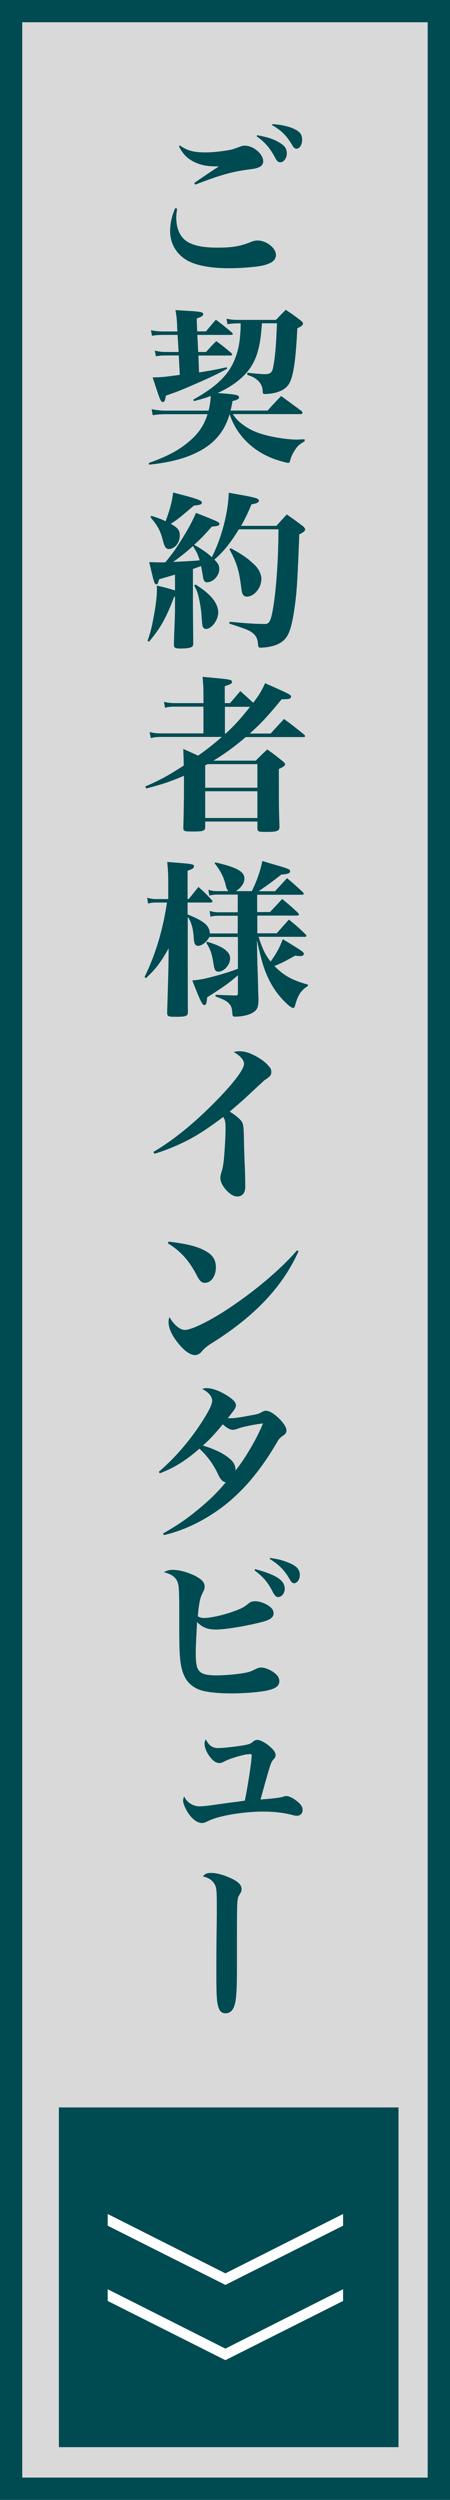 <?xml version="1.0" encoding="UTF-8"?>
<svg id="_レイヤー_2" data-name="レイヤー_2" xmlns="http://www.w3.org/2000/svg" viewBox="0 0 57.24 317.9">
  <rect x="0" y="0" width="57.24" height="317.9" fill="#808080" stroke="none"/>
  <defs>
    <style>
      .cls-1 {
        opacity: .7;
      }

      .cls-1, .cls-2 {
        fill: #fff;
      }

      .cls-3 {
        fill: #004b52;
      }
    </style>
  </defs>
  <g id="header">
    <g>
      <rect class="cls-1" y="0" width="57.24" height="317.9"/>
      <path class="cls-3" d="M54.4,2.83v312.23H2.83V2.83h51.57M57.24,0H0v317.9h57.24V0h0Z"/>
      <g>
        <path class="cls-3" d="M22.53,26.53c-.08.55-.11.81-.11,1.11,0,1.53.55,2.64,1.57,3.19.85.45,1.98.66,3.64.66,1.92,0,2.91-.17,4.28-.72.3-.13.6-.19.85-.19,1.11,0,2.34.96,2.34,1.83,0,.47-.28.83-.79,1.06-.57.26-1.13.38-2.25.49-.85.09-2,.15-2.89.15-2.53,0-4.4-.38-5.55-1.11-1.25-.79-1.98-2.11-1.98-3.59,0-.96.19-1.87.64-2.94l.25.06ZM22.91,18.51c.87.64,1.72.87,3.25.87.87,0,2.08-.13,2.98-.3.47-.09.55-.11,1.49-.47.17-.06.32-.09.49-.09,1.11,0,2.36,1.06,2.36,1.98,0,.36-.19.64-.6.79-.32.13-.4.15-1.36.28-1.98.26-3.57.7-6.68,1.91l-.13-.21c.57-.4,2.42-1.66,3.13-2.11h-.36c-1.21,0-2.15-.21-3-.68-.79-.45-1.25-.96-1.72-1.87l.15-.11ZM32.72,17.19c1.51.3,2.11.51,2.85.96.68.4.91.77.91,1.38,0,.57-.38,1.11-.83,1.11-.23,0-.43-.15-.62-.53-.68-1.28-1.32-2.02-2.38-2.77l.06-.15ZM34.65,15.79c1.02.04,1.98.26,2.7.57.81.38,1.08.74,1.08,1.4s-.32,1.15-.72,1.15c-.21,0-.36-.13-.55-.47-.72-1.21-1.38-1.87-2.57-2.53l.06-.13Z"/>
        <path class="cls-3" d="M26.53,52.22c.19-.77.23-1.13.28-1.87-.68.26-1.08.38-2.15.66l-.08-.19c2.87-1.6,4.42-3.06,5.23-5,.55-1.32.77-2.55.81-4.7h-.38c-.47,0-.92.04-1.3.11l-.13-.7c.55.11.89.15,1.53.15h4.76c.55-.57.7-.74,1.25-1.28.87.57,1.13.77,1.91,1.36.19.15.28.28.28.38,0,.21-.21.38-.72.6-.23,4.59-.55,6.51-1.25,7.34-.53.64-1.64,1.02-2.91,1.02-.21,0-.23-.02-.26-.53-.04-.49-.3-.96-.74-1.3-.3-.26-.6-.4-1.21-.6l.02-.28c.79.11,1.81.19,2.21.19.66,0,.92-.19,1.04-.77.25-1.23.38-2.42.51-5.7h-1.91c-.19,2.85-.6,4.36-1.49,5.68-.87,1.26-2.3,2.36-4.15,3.19,1.74.13,1.79.15,2.28.23.28.04.45.17.45.32,0,.19-.21.32-.83.47-.11.6-.17.87-.26,1.21h4.72c.74-.83.98-1.08,1.72-1.85,1.11.81,1.45,1.06,2.57,1.89.11.11.15.19.15.26,0,.09-.11.15-.28.15h-8.59c.43.64.85,1.06,1.55,1.53.92.62,1.79.96,3.19,1.28,1.19.26,2.47.43,3.38.43.21,0,.55-.02,1.02-.04v.26c-.68.38-.92.6-1.32,1.25-.26.4-.43.81-.55,1.28-.04.15-.11.21-.23.21-.11,0-.75-.15-1.19-.3-3.04-.91-5.34-3.08-6.25-5.89-.7,2.32-2,3.81-4.21,4.89-1.6.79-3.57,1.28-6.04,1.53l-.04-.21c2.36-.85,3.74-1.57,5.06-2.68,1.25-1.04,1.96-2.06,2.42-3.53h-5.3c-.57,0-1.15.04-1.68.13l-.13-.77c.72.15,1.23.19,1.81.19h5.42ZM22.53,41.33c-.04-.77-.08-1.13-.21-1.89,3.25.17,3.53.21,3.53.53,0,.19-.26.34-.83.53l.06,1.64h1.13c.53-.66.7-.85,1.25-1.49.87.66,1.15.89,2.04,1.64.08.09.11.13.11.17,0,.09-.08.13-.23.13h-4.28l.11,2.17h1c.55-.62.72-.81,1.3-1.38.85.62,1.11.83,1.91,1.51.06.09.11.13.11.19,0,.09-.08.13-.23.13h-4.06l.08,2.15c1.62-.26,2.08-.34,3.51-.66l.06.19c-1.3.7-1.89,1-3.98,1.91-1.94.85-2.49,1.06-3.81,1.51-.09.62-.19.81-.38.81-.28,0-.36-.21-1.3-3.13,1.13-.02,1.21-.02,3.45-.32l-.13-2.47h-1.55c-.57,0-.87.02-1.36.11l-.13-.72c.66.15.92.17,1.49.17h1.53l-.13-2.17h-1.79c-.6,0-.96.02-1.47.11l-.13-.7c.62.11,1,.15,1.66.15h1.7l-.04-.81Z"/>
        <path class="cls-3" d="M22.27,73.07q-1.47.43-2.04.6c-.11.49-.19.64-.36.64-.21,0-.28-.19-.89-2.83q1.28.04,1.51.04c.11,0,.17,0,.55-.02.96-1.19,1.28-1.64,1.89-2.62.94-1.45,1.57-2.66,2-3.66,2.83,1.11,2.98,1.19,2.98,1.4s-.23.3-.96.34c-.94,1.06-1.3,1.45-2.25,2.32,1.04.6,1.57.96,2.25,1.57,1.26-2.51,2.06-5.62,2.15-8.19,3.42.6,3.83.7,3.83,1,0,.23-.28.38-.94.47-.55,1.32-.79,1.79-1.32,2.74h4.49c.57-.64.74-.83,1.32-1.45.94.66,1.21.85,2.08,1.51.17.17.25.28.25.4,0,.19-.17.34-.74.62-.25,6.51-.34,7.57-.64,9.61-.45,2.94-.87,3.81-2.19,4.4-.51.23-1.38.4-2.11.4-.21,0-.28-.06-.3-.36-.06-.81-.26-1.17-.75-1.55-.45-.32-.85-.49-2.91-1.15l.04-.23c.53.04,1,.09,1.28.11,1.13.11,2.4.17,3.19.17.6,0,.79-.4,1.08-2.17.38-2.25.66-6.27.66-9.87h-5.04c-1.02,1.68-1.98,2.89-3.11,3.85.49.51.62.74.62,1.21,0,.85-.79,1.68-1.57,1.68-.3,0-.45-.23-.53-.89-.06-.4-.13-.7-.21-1.17-.62.21-.72.26-1.04.36v4.51c0,.81.02,2.45.04,4.91,0,.21-.02.32-.08.4-.13.19-.62.3-1.51.3-.72,0-.87-.09-.87-.49q.02-1,.08-2.45c.06-1.36.06-1.64.06-2.68v-.98l-.11.02c-.98,2.64-1.79,4.08-3.21,5.72l-.17-.13c.38-1.08.53-1.7.77-3,.28-1.45.42-2.7.42-3.49,0-.13,0-.3-.02-.53,1.28.3,1.72.43,2.32.62v-2.04ZM19.25,65.59c.91.3,1.23.4,1.81.7.55-1.45.85-2.62.96-3.66,3,.77,3.66,1,3.66,1.28,0,.23-.26.32-1,.38-.34.28-.62.51-.79.66-1.25,1.06-1.51,1.25-2.17,1.66.94.53,1.15.83,1.15,1.51,0,.91-.66,1.7-1.4,1.7-.34,0-.53-.26-.72-.98-.34-1.32-.62-1.89-1.62-3.08l.13-.17ZM22.02,71.46c2.13-.11,2.66-.13,3.38-.21-.23-.74-.34-.98-.85-1.81-1,.87-1.49,1.28-2.53,2.02ZM24.85,74.31c.96.62,1.36.94,1.87,1.45.66.66,1.04,1.45,1.04,2.11,0,.98-.83,2.11-1.57,2.11-.19,0-.34-.13-.42-.34q-.06-.19-.13-1.28c-.04-.77-.19-1.68-.4-2.55-.13-.53-.21-.72-.53-1.34l.15-.15ZM29.33,69.71c1.45.74,2.49,1.51,3.28,2.36.38.45.64,1.04.64,1.55,0,1.13-.92,2.25-1.85,2.25-.4,0-.6-.26-.68-.89-.3-2.42-.55-3.3-1.53-5.13l.15-.15Z"/>
        <path class="cls-3" d="M29.25,89.43c.57-.68.77-.89,1.32-1.55q.7.62,1.64,1.49c.81-1.08,1.04-1.47,1.51-2.49,3.17,1.4,3.3,1.47,3.3,1.72,0,.23-.25.32-.87.32h-.32c-1.77,2.15-2.57,3.02-4.06,4.36h2.66c.74-.83.98-1.08,1.7-1.85,1.13.83,1.47,1.11,2.55,1.98.08.09.13.15.13.19,0,.09-.09.13-.21.13h-7.34c-1.34,1.15-2.64,2.11-4.11,3h5.38c.62-.64.81-.81,1.47-1.43.89.64,1.15.85,1.98,1.51.19.17.28.28.28.38,0,.19-.17.3-.79.6q0,4.7.02,5.3l.06,2.06c0,.53-.3.64-1.7.64-.98,0-1.11-.04-1.11-.47v-.85h-6.64v.74c-.02.45-.28.53-1.53.53-1.17,0-1.25-.02-1.25-.51q.08-2.91.08-5.3v-1.28c-1.6.7-2.83,1.11-4.81,1.62l-.11-.26c1.92-.83,2.92-1.38,4.89-2.66,0-.79-.02-1.06-.06-2.11.91.4,1.34.6,1.89.85,1.23-.87,2.02-1.51,3.02-2.38h-7.7c-.58,0-.89.04-1.34.15l-.15-.77c.53.13.87.17,1.49.17h5.36v-3.4h-3.7c-.51,0-.81.04-1.19.15l-.13-.77c.38.11.85.17,1.32.17h3.7v-.89c0-.94-.02-1.45-.11-2.45,3.57.32,3.74.34,3.74.66,0,.19-.19.3-.92.53v2.15h.64ZM26.1,100.17h6.64v-3h-6.34c-.13.06-.17.09-.3.17v2.83ZM26.1,100.62v3.4h6.64v-3.4h-6.64ZM28.61,89.88v3.4h.11c1.08-1,1.92-1.91,3.08-3.4h-3.19Z"/>
        <path class="cls-3" d="M32.72,115.98h1.62q.77-.81,1.55-1.66c.91.74,1.19.98,2.02,1.77.06.09.11.15.11.19,0,.09-.08.15-.21.15h-5.08v2.25h2.47c.68-.77.89-1,1.55-1.74.96.77,1.23,1.02,2.11,1.87.06.06.11.15.11.19,0,.09-.08.13-.21.13h-5.87c.51,1.57.81,2.21,1.53,3.15.72-1,1.11-1.7,1.55-2.85,2.47,1.49,2.68,1.64,2.68,1.87,0,.17-.17.28-.42.28-.17,0-.43-.02-.68-.06-1.32.74-1.7.94-2.64,1.32,1.17,1.21,2.28,1.83,4.25,2.36v.19c-.87.53-1.28,1.17-1.64,2.51-.04.19-.13.28-.23.28-.28,0-1.17-.81-1.85-1.66-.91-1.15-1.55-2.42-2.04-4.02-.23-.81-.38-1.38-.72-2.94l.06,3.11q.06,1.55.08,2.34c.02.91.02,1.08.06,1.98,0,1.04-.13,1.4-.66,1.74-.51.34-1.4.55-2.36.55-.21,0-.28-.06-.3-.32-.04-.79-.15-1.06-.47-1.38-.28-.3-.6-.47-1.68-.87l.02-.21c1.17.06,1.53.06,2.49.09.28,0,.34-.06.34-.32v-2.25c-1.23,1.06-1.6,1.32-3.91,2.81-.06.77-.15.98-.36.98-.26,0-.51-.51-1.53-3.13,1.04-.09,1.62-.21,3.25-.66,1.21-.34,1.77-.53,2.55-.83v-4.04h-3.64c-.28.6-.94,1.13-1.42,1.13-.36,0-.51-.28-.55-.96-.08-1.26-.32-2.11-.77-2.72,0,4.11,0,10.23.02,12.08,0,.53-.23.62-1.53.62-.98,0-1.08-.04-1.11-.49.08-2.64.15-5,.17-6.04l.02-2.17c-1.08,1.89-1.64,2.62-2.89,3.79l-.17-.15c1.42-2.94,2.32-5.96,2.85-9.47h-1.45c-.32,0-.6.04-.96.13l-.11-.74c.38.11.77.17,1.06.17h1.62v-1.98c0-1.11-.02-1.64-.13-2.74,3.36.26,3.4.26,3.4.57,0,.21-.19.34-.81.55v3.59h.15q.53-.66,1.23-1.53c.77.68.98.89,1.66,1.62.08.11.13.17.13.21,0,.09-.11.15-.23.15h-2.94v1.51q.17.06.45.19c1.74.74,2.34,1.3,2.38,2.23h3.55v-2.25h-2.4c-.51,0-.72.02-1.06.13l-.13-.74c.47.13.79.17,1.19.17h2.4v-2.25h-2.57c-.4,0-.62.02-1.04.13l-.13-.74c.53.15.74.17,1.17.17h1.38c-.21-.28-.26-.36-.36-.85-.28-1.02-.62-1.7-1.38-2.68l.06-.13c2.77.64,3.72,1.17,3.72,2.06,0,.57-.4,1.17-1.08,1.6h2.02c.64-1.3,1.06-2.49,1.34-3.83.79.23,1.4.43,1.79.53,1.49.43,1.74.53,1.74.77,0,.26-.25.36-1.13.43q-.98.81-2.87,2.11h2.08c.66-.72.87-.94,1.53-1.66.89.74,1.17,1,2.02,1.79.08.09.11.15.11.19,0,.09-.08.13-.21.13h-5.72v2.25ZM26.33,119.75c2.04.6,2.94,1.26,2.94,2.13,0,.81-.77,1.68-1.49,1.68-.36,0-.51-.21-.62-.98-.21-1.32-.36-1.77-.91-2.68l.08-.15Z"/>
        <path class="cls-3" d="M19.51,146.49c2.64-1.57,5.19-3.66,7.89-6.4,2.34-2.38,3.64-4.11,3.64-4.83,0-.47-.53-1.06-1.32-1.47.3-.09.45-.11.77-.11.7,0,1.45.26,2.4.83.55.32,1.02.72,1.34,1.11.21.23.28.43.28.68,0,.43-.13.57-.85,1.06-.04.02-.94.85-2.7,2.49-.19.17-.51.45-1.74,1.51.72.43,1.34.96,1.55,1.3.19.34.23.64.26,2.3.02,1.04.04,1.87.13,3.89.02.77.04,1.55.04,2.02,0,.83-.36,1.28-1.02,1.28-.47,0-.98-.32-1.49-.91-.43-.51-.66-1-.66-1.45,0-.23.04-.4.13-.7.21-.66.28-1.13.38-2.42.08-1.02.15-2.38.15-3.23,0-.74-.06-1.06-.3-1.4-1.98,1.49-3.36,2.38-4.72,3.06-1.3.66-2.85,1.28-4.04,1.62l-.11-.21Z"/>
        <path class="cls-3" d="M21.44,157.89c2.51.3,3.79.64,4.85,1.28.81.47,1.17,1.11,1.17,1.98,0,1.13-.6,1.98-1.4,1.98-.4,0-.64-.21-.98-.85-.98-1.94-2.11-3.19-3.74-4.19l.11-.19ZM37.97,159.12c-2.02,4.51-5.59,8.3-11.15,11.76-.47.3-.85.62-1.08.89-.3.38-.6.55-.94.55-.62,0-1.4-.57-2.21-1.6-.77-.98-1.15-1.85-1.15-2.62,0-.19.02-.32.11-.62.57,1,1.34,1.64,1.96,1.64.94,0,3.62-1.36,6.25-3.19,3.17-2.17,6.19-4.79,8.02-6.93l.19.11Z"/>
        <path class="cls-3" d="M20.74,195.01c1.74-1,2.85-1.74,4.21-2.85,1.55-1.26,2.74-2.4,3.76-3.66-.4-.09-.62-.3-.94-.96-.64-1.36-1.36-2.34-2.4-3.32-1.79,1.55-3.19,2.42-5.04,3.13l-.13-.19c2.11-1.81,4.04-4.06,5.64-6.59.81-1.3,1.15-2.02,1.15-2.47,0-.51-.51-1.11-1.28-1.47.26-.09.36-.11.55-.11.75,0,1.79.38,2.77,1.04.68.45.98.79.98,1.15,0,.23-.11.43-.4.81-.06.09-.15.19-.23.3-.19.26-.25.32-.4.51.13.02.23.02.3.02.51,0,1-.06,2.68-.38.77-.13.98-.19,1.3-.38.25-.15.4-.19.57-.19h.04c.47.02,1.13.45,1.83,1.19.51.57.74.98.74,1.34,0,.23-.15.47-.47.66-.38.28-.47.36-.72.79-2.08,3.59-4.4,6.34-7.02,8.3-2.3,1.72-4.83,2.94-7.38,3.53l-.11-.19ZM30.31,181.65c-.32.13-.53.17-.74.17-.3,0-.77-.26-1.23-.7-1.04,1.26-1.68,1.94-2.53,2.7,1.45.45,2.49.94,3.23,1.53.66.51.92.96.92,1.64,1.23-1.51,2.81-4.23,3.49-5.98-1,.11-2.47.4-3.13.64Z"/>
        <path class="cls-3" d="M21.99,199.63c.81,0,1.87.3,2.79.74.87.45,1.25.85,1.25,1.36,0,.3-.04.4-.34,1-.25.53-.4,1.28-.53,2.81.32.17.47.21.79.21.79,0,2.38-.34,3.68-.81,1.13-.4,1.4-.55,2.08-1.11.17-.13.45-.21.72-.21.55,0,1.25.23,1.77.6.4.28.6.57.6.94,0,.49-.4.81-1.4,1.08-1.94.51-4.68.98-5.91.98-1.11,0-1.74-.26-2.42-.96-.08,1.36-.17,3.13-.17,3.79,0,1.49.11,2.06.45,2.45.36.4,1,.55,2.21.55,1.04,0,2.74-.15,3.55-.32.6-.11.77-.17,1.34-.45.34-.17.55-.23.79-.23.36,0,.96.21,1.4.49.62.4.89.79.89,1.23,0,.51-.3.83-1.02,1.06-.83.3-3.08.51-5.11.51-1.89,0-3.38-.19-4.15-.51-1.38-.6-2.04-1.62-2.3-3.55-.11-.81-.15-2-.15-4.57v-2.49c0-.6-.02-1.81-.06-2.23-.06-1.17-.6-1.74-1.89-2.06.43-.23.66-.3,1.15-.3ZM32.46,199.54c2.66.7,3.76,1.43,3.76,2.49,0,.57-.38,1.06-.85,1.06-.23,0-.4-.17-.62-.55-.66-1.32-1.28-2.04-2.38-2.85l.08-.15ZM34.35,198.12c1.02.13,1.66.3,2.45.64.94.38,1.34.85,1.34,1.53,0,.55-.34,1.04-.74,1.04-.19,0-.32-.11-.51-.43-.68-1.21-1.4-1.94-2.59-2.66l.06-.13Z"/>
        <path class="cls-3" d="M31.44,223.07c-1.25.26-2.42.64-3.08,1.02-.15.06-.28.11-.43.11-.42,0-.79-.23-1.21-.77-.43-.55-.7-1.21-.7-1.7,0-.15.02-.28.15-.55.42.79.85,1.11,1.57,1.11.68,0,2.36-.19,3.42-.38.6-.13.68-.15,1.02-.43.21-.17.36-.23.55-.23.38,0,1.13.4,1.72.96.4.36.6.66.6.96,0,.26-.02.3-.36.68-.23.26-.38.74-1.55,4.98q2.45-.17,2.96-.38c.08-.04.21-.06.32-.06.28,0,.68.17,1.11.47.68.49.96.85.96,1.3s-.3.74-.74.74c-.13,0-.32-.02-.75-.15-1.11-.26-2.23-.38-3.55-.38-2.49,0-5.51.51-6.87,1.15-.53.26-.64.3-.91.3-.49,0-1.08-.38-1.57-1.04-.45-.6-.81-1.4-.81-1.81,0-.13.02-.23.13-.53.38.79,1.13,1.26,1.96,1.26.38,0,1.04-.06,2.02-.21,1.25-.17,1.3-.19,2.68-.36q.62-.09,1.06-.15c.36-1.68.87-5,.87-5.7,0-.17-.04-.23-.15-.23h-.02s-.08,0-.15.02l-.23.04Z"/>
        <path class="cls-3" d="M30.14,250.04c0,3.68-.11,4.81-.55,5.49-.21.32-.51.49-.94.49-.34,0-.62-.19-.77-.53-.3-.62-.36-1.51-.36-4.64,0-.74,0-2.55.02-4.36.02-1.6.04-2.74.04-3.45,0-2.81-.02-3.06-.38-3.59-.3-.43-.7-.66-1.4-.85.28-.32.55-.43,1.02-.43.72,0,1.53.21,2.57.68.92.43,1.34.85,1.34,1.38,0,.26-.04.34-.34.83-.23.38-.25.83-.25,5.02v3.96Z"/>
      </g>
      <rect class="cls-3" x="7.49" y="267.99" width="43.2" height="43.2"/>
      <g>
        <path class="cls-2" d="M28.67,289.09l14.97-7.55v1.49l-14.97,7.53-14.97-7.53v-1.49l14.97,7.55Z"/>
        <path class="cls-2" d="M28.67,298.66l14.97-7.55v1.49l-14.97,7.53-14.97-7.53v-1.49l14.97,7.55Z"/>
      </g>
    </g>
  </g>
</svg>